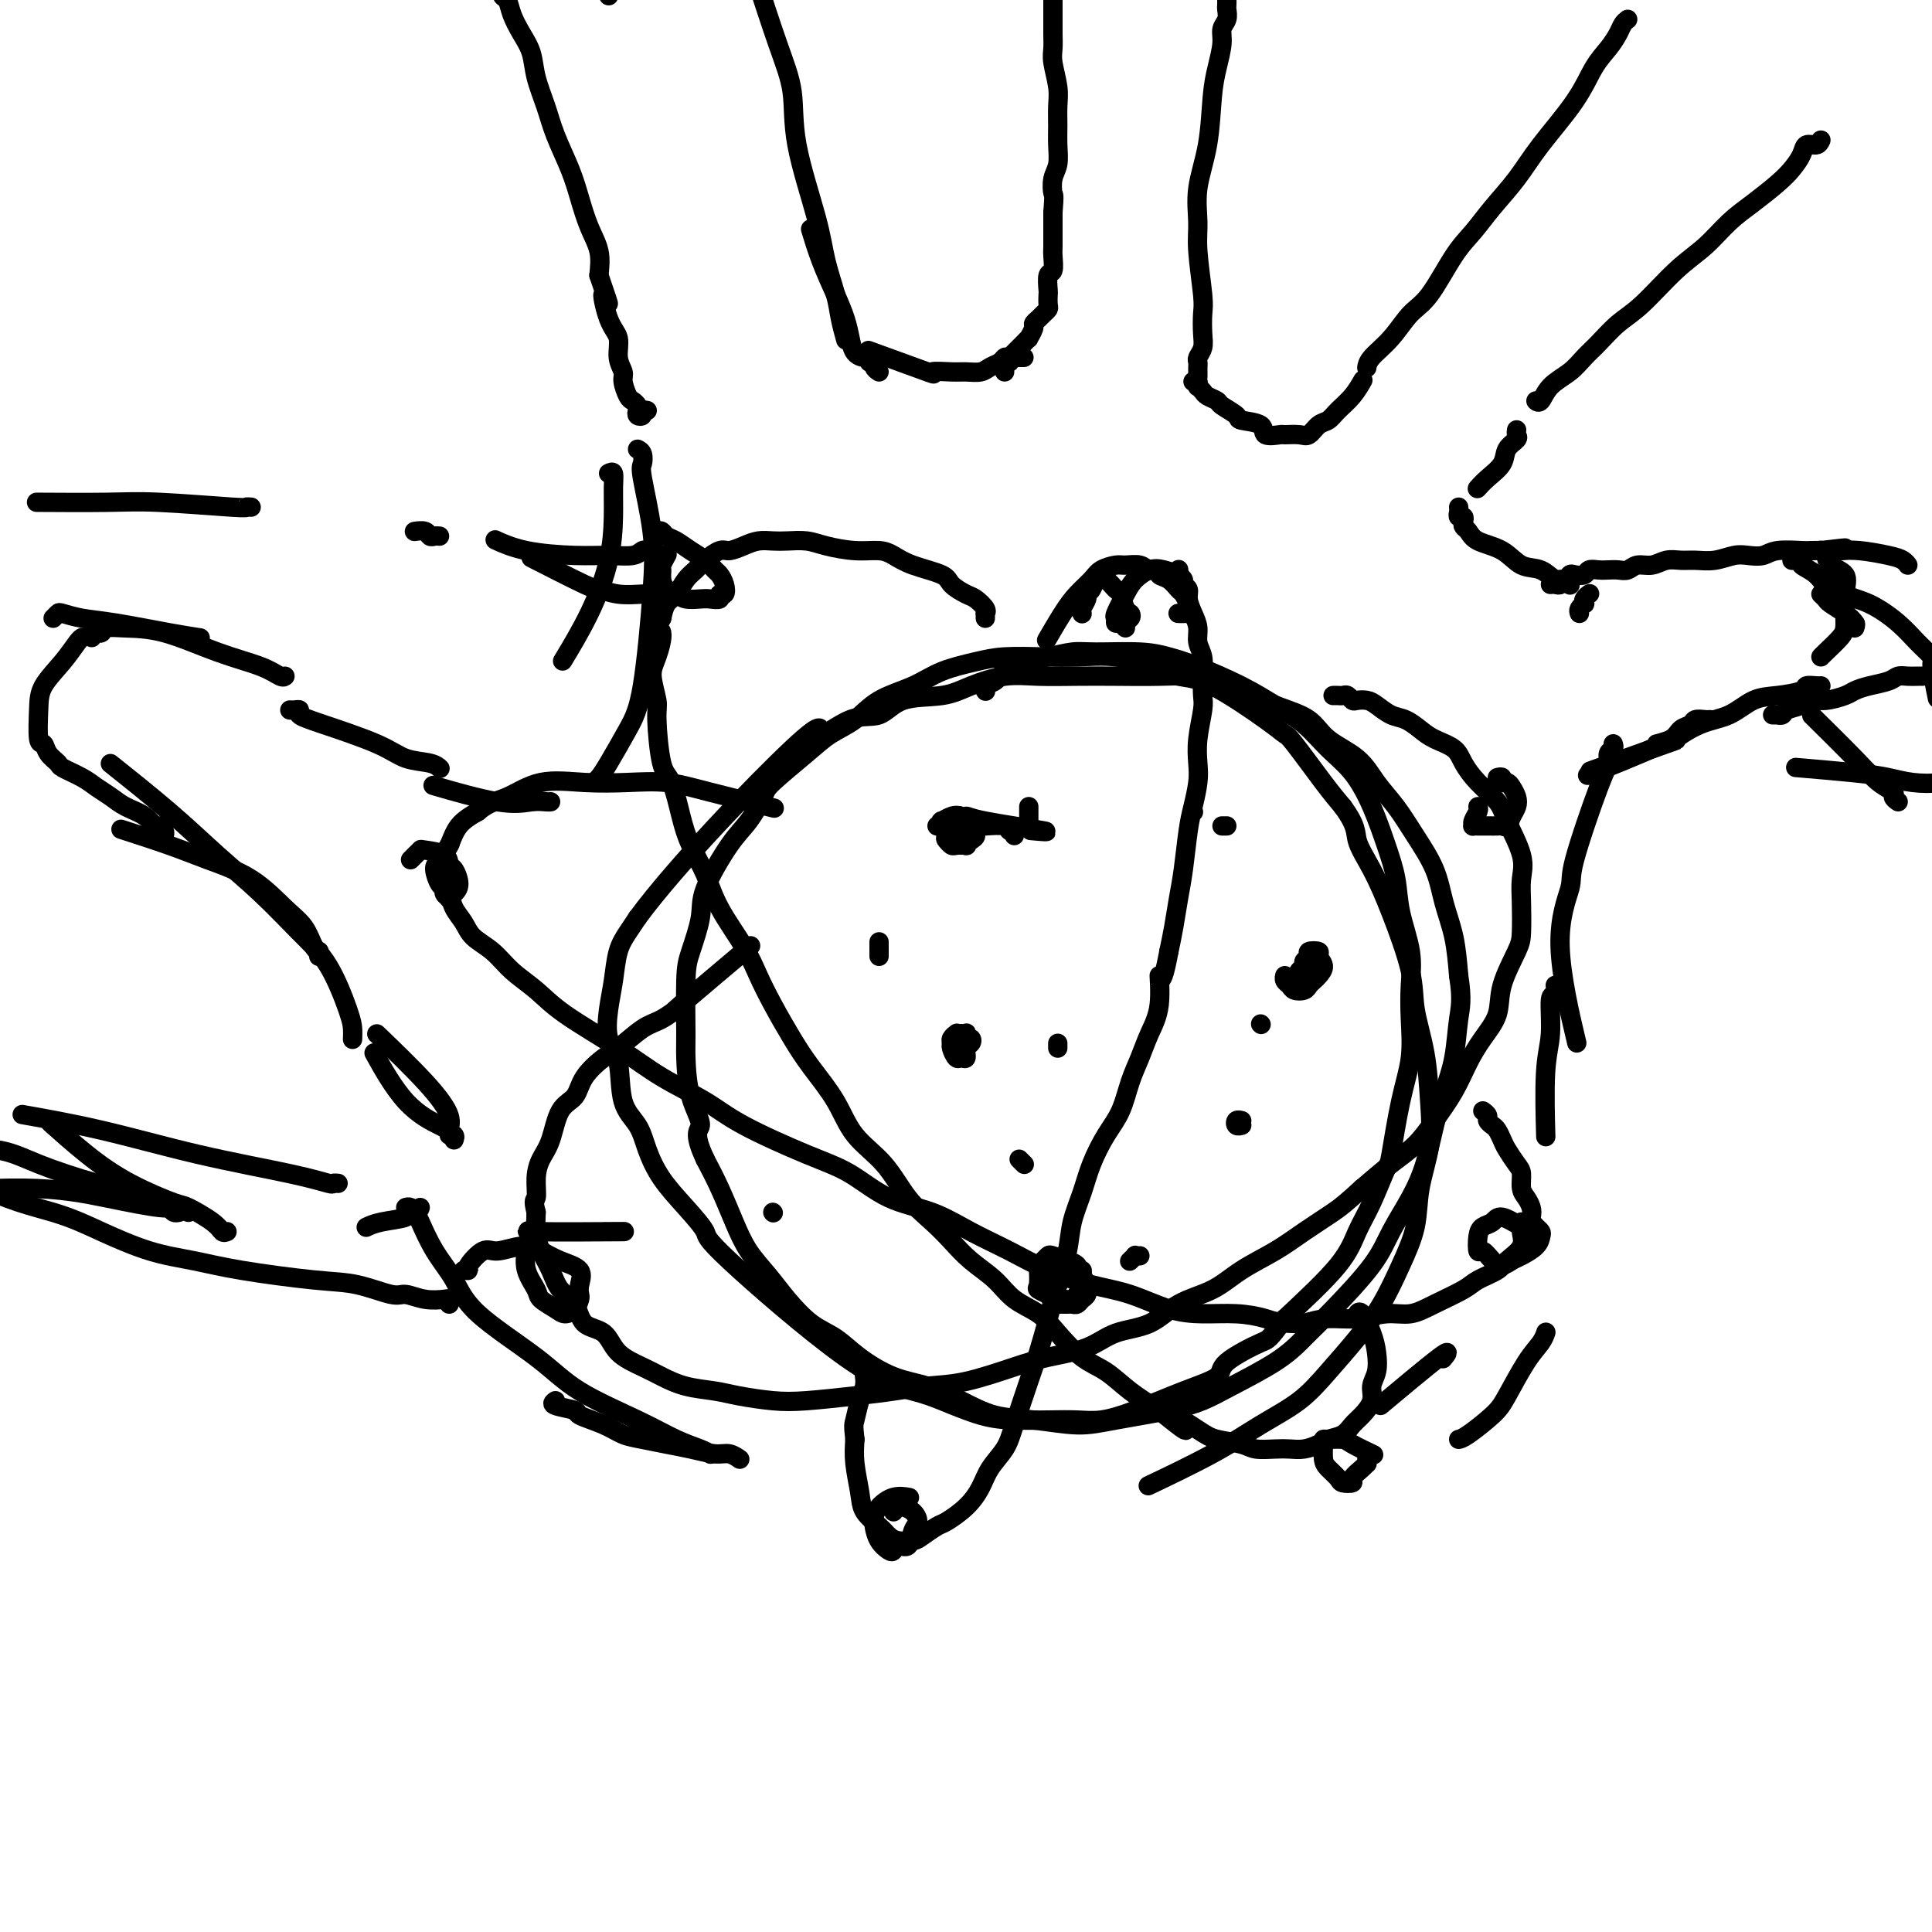 <svg viewBox='0 0 400 400' version='1.1' xmlns='http://www.w3.org/2000/svg' xmlns:xlink='http://www.w3.org/1999/xlink'><g fill='none' stroke='#000000' stroke-width='4' stroke-linecap='round' stroke-linejoin='round'><path d='M204,143c0.051,0.095 0.102,0.190 0,0c-0.102,-0.190 -0.356,-0.667 0,-1c0.356,-0.333 1.323,-0.524 2,-1c0.677,-0.476 1.064,-1.238 2,-2c0.936,-0.762 2.419,-1.525 4,-2c1.581,-0.475 3.258,-0.660 5,-1c1.742,-0.340 3.550,-0.833 5,-1c1.450,-0.167 2.542,-0.009 5,0c2.458,0.009 6.280,-0.133 9,0c2.720,0.133 4.337,0.540 6,1c1.663,0.460 3.371,0.972 6,2c2.629,1.028 6.180,2.572 9,4c2.820,1.428 4.908,2.738 7,4c2.092,1.262 4.188,2.474 6,4c1.812,1.526 3.340,3.365 5,5c1.660,1.635 3.452,3.067 5,5c1.548,1.933 2.853,4.367 4,7c1.147,2.633 2.136,5.465 3,8c0.864,2.535 1.604,4.772 2,7c0.396,2.228 0.447,4.445 1,7c0.553,2.555 1.607,5.446 2,8c0.393,2.554 0.126,4.769 0,7c-0.126,2.231 -0.112,4.476 0,7c0.112,2.524 0.323,5.325 0,8c-0.323,2.675 -1.178,5.225 -2,9c-0.822,3.775 -1.610,8.777 -2,11c-0.390,2.223 -0.381,1.667 -1,3c-0.619,1.333 -1.867,4.553 -3,7c-1.133,2.447 -2.151,4.120 -3,6c-0.849,1.880 -1.528,3.966 -4,7c-2.472,3.034 -6.736,7.017 -11,11'/><path d='M266,273c-3.504,4.642 -3.264,4.248 -5,5c-1.736,0.752 -5.447,2.650 -7,4c-1.553,1.350 -0.949,2.151 -2,3c-1.051,0.849 -3.759,1.744 -7,3c-3.241,1.256 -7.015,2.873 -10,4c-2.985,1.127 -5.179,1.765 -7,2c-1.821,0.235 -3.267,0.067 -5,0c-1.733,-0.067 -3.754,-0.034 -6,0c-2.246,0.034 -4.719,0.068 -7,0c-2.281,-0.068 -4.371,-0.239 -7,-1c-2.629,-0.761 -5.798,-2.113 -8,-3c-2.202,-0.887 -3.438,-1.310 -6,-2c-2.562,-0.690 -6.450,-1.649 -14,-7c-7.550,-5.351 -18.761,-15.095 -24,-20c-5.239,-4.905 -4.505,-4.972 -5,-6c-0.495,-1.028 -2.221,-3.015 -4,-5c-1.779,-1.985 -3.613,-3.966 -5,-6c-1.387,-2.034 -2.326,-4.121 -3,-6c-0.674,-1.879 -1.081,-3.551 -2,-5c-0.919,-1.449 -2.348,-2.675 -3,-5c-0.652,-2.325 -0.526,-5.749 -1,-8c-0.474,-2.251 -1.547,-3.330 -2,-5c-0.453,-1.670 -0.287,-3.931 0,-6c0.287,-2.069 0.696,-3.946 1,-6c0.304,-2.054 0.505,-4.284 1,-6c0.495,-1.716 1.284,-2.919 2,-4c0.716,-1.081 1.358,-2.041 2,-3'/><path d='M132,190c7.887,-10.732 24.605,-28.063 32,-35c7.395,-6.937 5.467,-3.479 6,-3c0.533,0.479 3.525,-2.021 6,-3c2.475,-0.979 4.432,-0.438 6,-1c1.568,-0.562 2.748,-2.228 5,-3c2.252,-0.772 5.576,-0.652 8,-1c2.424,-0.348 3.947,-1.165 6,-2c2.053,-0.835 4.636,-1.688 7,-2c2.364,-0.312 4.509,-0.085 7,0c2.491,0.085 5.329,0.027 8,0c2.671,-0.027 5.174,-0.022 8,0c2.826,0.022 5.975,0.063 9,0c3.025,-0.063 5.927,-0.229 8,0c2.073,0.229 3.317,0.853 6,2c2.683,1.147 6.804,2.816 10,4c3.196,1.184 5.467,1.883 7,3c1.533,1.117 2.327,2.652 4,4c1.673,1.348 4.223,2.508 6,4c1.777,1.492 2.779,3.317 4,5c1.221,1.683 2.659,3.224 4,5c1.341,1.776 2.583,3.788 4,6c1.417,2.212 3.009,4.624 4,7c0.991,2.376 1.382,4.717 2,7c0.618,2.283 1.462,4.510 2,7c0.538,2.490 0.769,5.245 1,8'/><path d='M302,202c0.809,5.047 0.330,6.666 0,9c-0.330,2.334 -0.513,5.385 -1,8c-0.487,2.615 -1.278,4.795 -2,7c-0.722,2.205 -1.375,4.434 -2,7c-0.625,2.566 -1.223,5.470 -2,8c-0.777,2.530 -1.735,4.688 -3,7c-1.265,2.312 -2.837,4.778 -4,7c-1.163,2.222 -1.916,4.200 -4,7c-2.084,2.800 -5.498,6.423 -8,9c-2.502,2.577 -4.093,4.108 -5,5c-0.907,0.892 -1.132,1.145 -2,2c-0.868,0.855 -2.380,2.312 -5,4c-2.620,1.688 -6.350,3.606 -9,5c-2.650,1.394 -4.222,2.265 -6,3c-1.778,0.735 -3.761,1.334 -7,2c-3.239,0.666 -7.732,1.399 -11,2c-3.268,0.601 -5.309,1.069 -8,1c-2.691,-0.069 -6.030,-0.674 -9,-1c-2.970,-0.326 -5.571,-0.372 -8,-1c-2.429,-0.628 -4.686,-1.838 -7,-3c-2.314,-1.162 -4.683,-2.276 -7,-3c-2.317,-0.724 -4.580,-1.056 -7,-2c-2.420,-0.944 -4.996,-2.499 -7,-4c-2.004,-1.501 -3.436,-2.949 -5,-4c-1.564,-1.051 -3.262,-1.706 -5,-3c-1.738,-1.294 -3.518,-3.226 -5,-5c-1.482,-1.774 -2.665,-3.390 -4,-5c-1.335,-1.610 -2.822,-3.215 -4,-5c-1.178,-1.785 -2.048,-3.750 -3,-6c-0.952,-2.250 -1.986,-4.786 -3,-7c-1.014,-2.214 -2.007,-4.107 -3,-6'/><path d='M146,240c-2.751,-5.827 -1.130,-5.896 -1,-7c0.130,-1.104 -1.231,-3.243 -2,-6c-0.769,-2.757 -0.944,-6.130 -1,-8c-0.056,-1.870 0.009,-2.235 0,-5c-0.009,-2.765 -0.092,-7.930 0,-11c0.092,-3.070 0.359,-4.045 1,-6c0.641,-1.955 1.657,-4.891 2,-7c0.343,-2.109 0.013,-3.391 1,-6c0.987,-2.609 3.292,-6.547 5,-9c1.708,-2.453 2.819,-3.423 4,-5c1.181,-1.577 2.433,-3.761 3,-5c0.567,-1.239 0.448,-1.532 2,-3c1.552,-1.468 4.774,-4.111 7,-6c2.226,-1.889 3.457,-3.023 5,-4c1.543,-0.977 3.398,-1.795 5,-3c1.602,-1.205 2.949,-2.796 5,-4c2.051,-1.204 4.805,-2.021 7,-3c2.195,-0.979 3.830,-2.118 6,-3c2.170,-0.882 4.875,-1.506 7,-2c2.125,-0.494 3.669,-0.859 6,-1c2.331,-0.141 5.448,-0.059 8,0c2.552,0.059 4.539,0.094 7,0c2.461,-0.094 5.397,-0.317 8,0c2.603,0.317 4.872,1.174 7,2c2.128,0.826 4.114,1.619 6,2c1.886,0.381 3.673,0.349 7,2c3.327,1.651 8.192,4.987 11,7c2.808,2.013 3.557,2.705 4,3c0.443,0.295 0.581,0.195 2,2c1.419,1.805 4.120,5.516 6,8c1.880,2.484 2.940,3.742 4,5'/><path d='M278,167c3.021,4.107 2.573,5.375 3,7c0.427,1.625 1.729,3.606 3,6c1.271,2.394 2.512,5.200 4,9c1.488,3.800 3.224,8.592 4,12c0.776,3.408 0.593,5.431 1,8c0.407,2.569 1.404,5.686 2,9c0.596,3.314 0.793,6.827 1,10c0.207,3.173 0.426,6.006 0,9c-0.426,2.994 -1.497,6.150 -2,9c-0.503,2.850 -0.436,5.394 -1,8c-0.564,2.606 -1.757,5.274 -3,8c-1.243,2.726 -2.535,5.512 -4,8c-1.465,2.488 -3.104,4.680 -5,7c-1.896,2.320 -4.048,4.770 -6,7c-1.952,2.230 -3.706,4.241 -6,6c-2.294,1.759 -5.130,3.265 -8,5c-2.870,1.735 -5.773,3.698 -10,6c-4.227,2.302 -9.779,4.943 -12,6c-2.221,1.057 -1.110,0.528 0,0'/><path d='M276,144c0.333,-0.008 0.666,-0.016 1,0c0.334,0.016 0.670,0.056 1,0c0.330,-0.056 0.654,-0.209 1,0c0.346,0.209 0.715,0.781 1,1c0.285,0.219 0.488,0.085 1,0c0.512,-0.085 1.334,-0.122 2,0c0.666,0.122 1.177,0.403 2,1c0.823,0.597 1.957,1.510 3,2c1.043,0.490 1.994,0.556 3,1c1.006,0.444 2.067,1.265 3,2c0.933,0.735 1.738,1.383 3,2c1.262,0.617 2.980,1.204 4,2c1.020,0.796 1.342,1.801 2,3c0.658,1.199 1.651,2.592 3,4c1.349,1.408 3.055,2.832 4,4c0.945,1.168 1.129,2.081 2,4c0.871,1.919 2.429,4.846 3,7c0.571,2.154 0.156,3.537 0,5c-0.156,1.463 -0.054,3.006 0,5c0.054,1.994 0.058,4.441 0,6c-0.058,1.559 -0.179,2.232 -1,4c-0.821,1.768 -2.344,4.631 -3,7c-0.656,2.369 -0.447,4.243 -1,6c-0.553,1.757 -1.869,3.397 -3,5c-1.131,1.603 -2.079,3.169 -3,5c-0.921,1.831 -1.816,3.927 -3,6c-1.184,2.073 -2.658,4.123 -4,6c-1.342,1.877 -2.554,3.582 -4,5c-1.446,1.418 -3.128,2.548 -5,4c-1.872,1.452 -3.936,3.226 -6,5'/><path d='M282,246c-3.388,3.107 -4.357,3.875 -6,5c-1.643,1.125 -3.961,2.607 -6,4c-2.039,1.393 -3.799,2.699 -6,4c-2.201,1.301 -4.843,2.599 -7,4c-2.157,1.401 -3.830,2.907 -6,4c-2.170,1.093 -4.838,1.774 -7,3c-2.162,1.226 -3.819,2.999 -6,4c-2.181,1.001 -4.885,1.231 -7,2c-2.115,0.769 -3.642,2.076 -6,3c-2.358,0.924 -5.549,1.466 -8,2c-2.451,0.534 -4.163,1.060 -7,2c-2.837,0.940 -6.799,2.294 -10,3c-3.201,0.706 -5.641,0.764 -8,1c-2.359,0.236 -4.637,0.649 -7,1c-2.363,0.351 -4.811,0.641 -8,1c-3.189,0.359 -7.118,0.788 -10,1c-2.882,0.212 -4.718,0.209 -7,0c-2.282,-0.209 -5.011,-0.622 -7,-1c-1.989,-0.378 -3.240,-0.722 -5,-1c-1.760,-0.278 -4.031,-0.491 -6,-1c-1.969,-0.509 -3.638,-1.314 -5,-2c-1.362,-0.686 -2.419,-1.255 -4,-2c-1.581,-0.745 -3.687,-1.668 -5,-3c-1.313,-1.332 -1.832,-3.073 -3,-4c-1.168,-0.927 -2.985,-1.041 -4,-2c-1.015,-0.959 -1.228,-2.762 -2,-4c-0.772,-1.238 -2.102,-1.909 -3,-3c-0.898,-1.091 -1.364,-2.602 -2,-4c-0.636,-1.398 -1.440,-2.684 -2,-4c-0.560,-1.316 -0.874,-2.662 -1,-4c-0.126,-1.338 -0.063,-2.669 0,-4'/><path d='M111,251c-0.764,-2.966 -0.176,-2.381 0,-3c0.176,-0.619 -0.062,-2.444 0,-4c0.062,-1.556 0.423,-2.845 1,-4c0.577,-1.155 1.369,-2.176 2,-4c0.631,-1.824 1.101,-4.450 2,-6c0.899,-1.550 2.229,-2.023 3,-3c0.771,-0.977 0.985,-2.459 2,-4c1.015,-1.541 2.832,-3.140 4,-4c1.168,-0.860 1.687,-0.979 3,-2c1.313,-1.021 3.420,-2.942 5,-4c1.580,-1.058 2.633,-1.253 4,-2c1.367,-0.747 3.049,-2.045 3,-2c-0.049,0.045 -1.827,1.435 1,-1c2.827,-2.435 10.261,-8.694 13,-11c2.739,-2.306 0.783,-0.659 0,0c-0.783,0.659 -0.391,0.329 0,0'/><path d='M204,128c-0.004,-0.419 -0.007,-0.837 0,-1c0.007,-0.163 0.025,-0.070 0,0c-0.025,0.070 -0.094,0.118 0,0c0.094,-0.118 0.352,-0.402 0,-1c-0.352,-0.598 -1.315,-1.511 -2,-2c-0.685,-0.489 -1.093,-0.554 -2,-1c-0.907,-0.446 -2.314,-1.272 -3,-2c-0.686,-0.728 -0.653,-1.357 -2,-2c-1.347,-0.643 -4.075,-1.299 -6,-2c-1.925,-0.701 -3.045,-1.445 -4,-2c-0.955,-0.555 -1.743,-0.919 -3,-1c-1.257,-0.081 -2.983,0.122 -5,0c-2.017,-0.122 -4.325,-0.569 -6,-1c-1.675,-0.431 -2.716,-0.845 -4,-1c-1.284,-0.155 -2.809,-0.051 -4,0c-1.191,0.051 -2.047,0.051 -3,0c-0.953,-0.051 -2.002,-0.151 -3,0c-0.998,0.151 -1.944,0.555 -3,1c-1.056,0.445 -2.222,0.933 -3,1c-0.778,0.067 -1.167,-0.288 -2,0c-0.833,0.288 -2.111,1.217 -3,2c-0.889,0.783 -1.390,1.420 -2,2c-0.610,0.580 -1.328,1.104 -2,2c-0.672,0.896 -1.296,2.164 -2,3c-0.704,0.836 -1.487,1.239 -2,2c-0.513,0.761 -0.757,1.881 -1,3'/><path d='M137,128c-1.352,2.278 -0.233,1.972 0,3c0.233,1.028 -0.419,3.389 -1,5c-0.581,1.611 -1.092,2.472 -1,4c0.092,1.528 0.787,3.723 1,5c0.213,1.277 -0.057,1.635 0,4c0.057,2.365 0.441,6.738 1,9c0.559,2.262 1.291,2.412 2,4c0.709,1.588 1.394,4.615 2,7c0.606,2.385 1.135,4.128 2,6c0.865,1.872 2.068,3.874 3,6c0.932,2.126 1.593,4.378 3,7c1.407,2.622 3.561,5.616 5,8c1.439,2.384 2.163,4.158 3,6c0.837,1.842 1.786,3.751 3,6c1.214,2.249 2.694,4.836 4,7c1.306,2.164 2.438,3.905 4,6c1.562,2.095 3.555,4.545 5,7c1.445,2.455 2.343,4.915 4,7c1.657,2.085 4.073,3.796 6,6c1.927,2.204 3.366,4.900 5,7c1.634,2.100 3.464,3.605 5,5c1.536,1.395 2.777,2.680 4,4c1.223,1.320 2.426,2.676 4,4c1.574,1.324 3.519,2.616 5,4c1.481,1.384 2.499,2.858 4,4c1.501,1.142 3.484,1.950 5,3c1.516,1.050 2.564,2.342 4,4c1.436,1.658 3.261,3.681 5,5c1.739,1.319 3.391,1.932 5,3c1.609,1.068 3.174,2.591 5,4c1.826,1.409 3.913,2.705 6,4'/><path d='M240,292c8.753,7.168 4.637,3.087 4,2c-0.637,-1.087 2.206,0.819 4,2c1.794,1.181 2.538,1.637 4,2c1.462,0.363 3.640,0.634 5,1c1.360,0.366 1.901,0.827 3,1c1.099,0.173 2.755,0.057 4,0c1.245,-0.057 2.081,-0.056 3,0c0.919,0.056 1.923,0.166 3,0c1.077,-0.166 2.227,-0.610 3,-1c0.773,-0.390 1.167,-0.726 2,-1c0.833,-0.274 2.103,-0.485 3,-1c0.897,-0.515 1.421,-1.333 2,-2c0.579,-0.667 1.213,-1.182 2,-2c0.787,-0.818 1.725,-1.939 2,-3c0.275,-1.061 -0.115,-2.061 0,-3c0.115,-0.939 0.735,-1.817 1,-3c0.265,-1.183 0.176,-2.671 0,-4c-0.176,-1.329 -0.439,-2.501 -1,-4c-0.561,-1.499 -1.420,-3.327 -2,-4c-0.580,-0.673 -0.880,-0.192 -1,0c-0.120,0.192 -0.060,0.096 0,0'/><path d='M307,230c0.447,0.335 0.893,0.670 1,1c0.107,0.330 -0.127,0.653 0,1c0.127,0.347 0.615,0.716 1,1c0.385,0.284 0.667,0.484 1,1c0.333,0.516 0.715,1.349 1,2c0.285,0.651 0.471,1.119 1,2c0.529,0.881 1.399,2.176 2,3c0.601,0.824 0.932,1.179 1,2c0.068,0.821 -0.128,2.108 0,3c0.128,0.892 0.580,1.389 1,2c0.420,0.611 0.809,1.335 1,2c0.191,0.665 0.185,1.270 0,2c-0.185,0.730 -0.547,1.585 -1,2c-0.453,0.415 -0.996,0.391 -1,1c-0.004,0.609 0.532,1.853 0,3c-0.532,1.147 -2.133,2.197 -3,3c-0.867,0.803 -1.000,1.358 -2,2c-1.000,0.642 -2.867,1.372 -4,2c-1.133,0.628 -1.533,1.153 -3,2c-1.467,0.847 -4.002,2.016 -6,3c-1.998,0.984 -3.461,1.783 -5,2c-1.539,0.217 -3.155,-0.148 -5,0c-1.845,0.148 -3.920,0.809 -6,1c-2.080,0.191 -4.166,-0.088 -6,0c-1.834,0.088 -3.417,0.544 -5,1'/><path d='M270,274c-4.942,0.145 -6.297,-0.493 -8,-1c-1.703,-0.507 -3.754,-0.884 -6,-1c-2.246,-0.116 -4.689,0.027 -7,0c-2.311,-0.027 -4.492,-0.226 -7,-1c-2.508,-0.774 -5.344,-2.124 -8,-3c-2.656,-0.876 -5.133,-1.277 -8,-2c-2.867,-0.723 -6.123,-1.766 -9,-3c-2.877,-1.234 -5.376,-2.658 -8,-4c-2.624,-1.342 -5.373,-2.600 -8,-4c-2.627,-1.400 -5.132,-2.940 -8,-4c-2.868,-1.060 -6.101,-1.640 -9,-3c-2.899,-1.360 -5.466,-3.499 -8,-5c-2.534,-1.501 -5.035,-2.362 -9,-4c-3.965,-1.638 -9.393,-4.051 -13,-6c-3.607,-1.949 -5.394,-3.434 -8,-5c-2.606,-1.566 -6.031,-3.212 -9,-5c-2.969,-1.788 -5.483,-3.717 -9,-6c-3.517,-2.283 -8.038,-4.918 -11,-7c-2.962,-2.082 -4.365,-3.610 -6,-5c-1.635,-1.390 -3.503,-2.640 -5,-4c-1.497,-1.360 -2.625,-2.829 -4,-4c-1.375,-1.171 -2.999,-2.042 -4,-3c-1.001,-0.958 -1.378,-2.002 -2,-3c-0.622,-0.998 -1.488,-1.948 -2,-3c-0.512,-1.052 -0.671,-2.205 -1,-3c-0.329,-0.795 -0.830,-1.231 -1,-2c-0.170,-0.769 -0.010,-1.872 0,-3c0.010,-1.128 -0.131,-2.282 0,-3c0.131,-0.718 0.535,-1.001 1,-2c0.465,-0.999 0.990,-2.714 2,-4c1.010,-1.286 2.505,-2.143 4,-3'/><path d='M99,168c2.132,-1.890 3.961,-2.115 6,-3c2.039,-0.885 4.288,-2.429 7,-3c2.712,-0.571 5.888,-0.170 9,0c3.112,0.170 6.160,0.109 9,0c2.840,-0.109 5.473,-0.266 8,0c2.527,0.266 4.950,0.956 9,2c4.050,1.044 9.729,2.441 12,3c2.271,0.559 1.136,0.279 0,0'/><path d='M244,118c-0.009,0.024 -0.017,0.048 0,0c0.017,-0.048 0.061,-0.168 0,0c-0.061,0.168 -0.227,0.625 0,1c0.227,0.375 0.848,0.670 1,1c0.152,0.330 -0.166,0.696 0,1c0.166,0.304 0.814,0.546 1,1c0.186,0.454 -0.090,1.121 0,2c0.090,0.879 0.546,1.970 1,3c0.454,1.030 0.906,1.998 1,3c0.094,1.002 -0.170,2.036 0,3c0.170,0.964 0.774,1.856 1,3c0.226,1.144 0.074,2.539 0,4c-0.074,1.461 -0.072,2.987 0,4c0.072,1.013 0.212,1.513 0,3c-0.212,1.487 -0.778,3.962 -1,6c-0.222,2.038 -0.101,3.640 0,5c0.101,1.360 0.182,2.480 0,4c-0.182,1.520 -0.626,3.441 -1,5c-0.374,1.559 -0.678,2.755 -1,5c-0.322,2.245 -0.664,5.540 -1,8c-0.336,2.460 -0.667,4.085 -1,6c-0.333,1.915 -0.666,4.118 -1,6c-0.334,1.882 -0.667,3.441 -1,5'/><path d='M242,197c-1.562,8.583 -1.966,5.042 -2,5c-0.034,-0.042 0.301,3.415 0,6c-0.301,2.585 -1.238,4.296 -2,6c-0.762,1.704 -1.349,3.399 -2,5c-0.651,1.601 -1.367,3.108 -2,5c-0.633,1.892 -1.182,4.167 -2,6c-0.818,1.833 -1.906,3.222 -3,5c-1.094,1.778 -2.194,3.944 -3,6c-0.806,2.056 -1.318,4.004 -2,6c-0.682,1.996 -1.534,4.042 -2,6c-0.466,1.958 -0.546,3.828 -1,6c-0.454,2.172 -1.280,4.646 -2,7c-0.720,2.354 -1.332,4.586 -2,7c-0.668,2.414 -1.390,5.009 -2,7c-0.610,1.991 -1.107,3.379 -2,6c-0.893,2.621 -2.180,6.476 -3,9c-0.820,2.524 -1.172,3.717 -2,5c-0.828,1.283 -2.132,2.657 -3,4c-0.868,1.343 -1.300,2.653 -2,4c-0.700,1.347 -1.667,2.729 -3,4c-1.333,1.271 -3.032,2.432 -4,3c-0.968,0.568 -1.204,0.542 -2,1c-0.796,0.458 -2.151,1.400 -3,2c-0.849,0.600 -1.191,0.860 -2,1c-0.809,0.140 -2.086,0.161 -3,0c-0.914,-0.161 -1.464,-0.503 -2,-1c-0.536,-0.497 -1.058,-1.150 -2,-2c-0.942,-0.850 -2.304,-1.898 -3,-3c-0.696,-1.102 -0.726,-2.258 -1,-4c-0.274,-1.742 -0.793,-4.069 -1,-6c-0.207,-1.931 -0.104,-3.465 0,-5'/><path d='M177,298c-0.354,-3.024 -0.238,-3.084 0,-4c0.238,-0.916 0.600,-2.689 1,-4c0.400,-1.311 0.838,-2.161 1,-3c0.162,-0.839 0.046,-1.668 0,-2c-0.046,-0.332 -0.023,-0.166 0,0'/><path d='M244,127c-0.083,-0.002 -0.166,-0.004 0,0c0.166,0.004 0.581,0.013 1,0c0.419,-0.013 0.841,-0.049 1,0c0.159,0.049 0.054,0.183 0,0c-0.054,-0.183 -0.058,-0.683 0,-1c0.058,-0.317 0.179,-0.452 0,-1c-0.179,-0.548 -0.659,-1.510 -1,-2c-0.341,-0.490 -0.542,-0.509 -1,-1c-0.458,-0.491 -1.171,-1.456 -2,-2c-0.829,-0.544 -1.773,-0.667 -2,-1c-0.227,-0.333 0.264,-0.874 0,-1c-0.264,-0.126 -1.282,0.165 -2,0c-0.718,-0.165 -1.136,-0.785 -2,-1c-0.864,-0.215 -2.174,-0.025 -3,0c-0.826,0.025 -1.168,-0.117 -2,0c-0.832,0.117 -2.153,0.491 -3,1c-0.847,0.509 -1.219,1.153 -2,2c-0.781,0.847 -1.972,1.897 -3,3c-1.028,1.103 -1.892,2.258 -3,4c-1.108,1.742 -2.459,4.069 -3,5c-0.541,0.931 -0.270,0.465 0,0'/><path d='M310,161c0.447,-0.118 0.894,-0.236 1,0c0.106,0.236 -0.128,0.826 0,1c0.128,0.174 0.620,-0.067 1,0c0.380,0.067 0.649,0.442 1,1c0.351,0.558 0.784,1.298 1,2c0.216,0.702 0.213,1.365 0,2c-0.213,0.635 -0.637,1.242 -1,2c-0.363,0.758 -0.665,1.667 -1,2c-0.335,0.333 -0.701,0.089 -1,0c-0.299,-0.089 -0.529,-0.024 -1,0c-0.471,0.024 -1.184,0.007 -2,0c-0.816,-0.007 -1.736,-0.004 -2,0c-0.264,0.004 0.129,0.009 0,0c-0.129,-0.009 -0.781,-0.030 -1,0c-0.219,0.030 -0.006,0.113 0,0c0.006,-0.113 -0.194,-0.422 0,-1c0.194,-0.578 0.783,-1.425 1,-2c0.217,-0.575 0.062,-0.879 0,-1c-0.062,-0.121 -0.031,-0.061 0,0'/><path d='M136,110c0.351,-0.096 0.702,-0.192 1,0c0.298,0.192 0.542,0.671 1,1c0.458,0.329 1.131,0.507 2,1c0.869,0.493 1.935,1.300 3,2c1.065,0.700 2.129,1.291 3,2c0.871,0.709 1.550,1.534 2,2c0.450,0.466 0.672,0.574 1,1c0.328,0.426 0.761,1.172 1,2c0.239,0.828 0.283,1.738 0,2c-0.283,0.262 -0.895,-0.125 -1,0c-0.105,0.125 0.295,0.762 0,1c-0.295,0.238 -1.287,0.075 -2,0c-0.713,-0.075 -1.147,-0.064 -2,0c-0.853,0.064 -2.123,0.182 -3,0c-0.877,-0.182 -1.360,-0.663 -2,-1c-0.640,-0.337 -1.436,-0.528 -2,-1c-0.564,-0.472 -0.897,-1.223 -1,-2c-0.103,-0.777 0.024,-1.579 0,-2c-0.024,-0.421 -0.199,-0.459 0,-1c0.199,-0.541 0.771,-1.583 1,-2c0.229,-0.417 0.114,-0.208 0,0'/><path d='M85,178c0.309,-0.313 0.618,-0.627 1,-1c0.382,-0.373 0.837,-0.806 1,-1c0.163,-0.194 0.034,-0.147 1,0c0.966,0.147 3.027,0.396 4,1c0.973,0.604 0.859,1.563 1,2c0.141,0.437 0.536,0.353 1,1c0.464,0.647 0.996,2.027 1,3c0.004,0.973 -0.520,1.539 -1,2c-0.480,0.461 -0.916,0.816 -1,1c-0.084,0.184 0.183,0.197 0,0c-0.183,-0.197 -0.818,-0.603 -1,-1c-0.182,-0.397 0.088,-0.783 0,-1c-0.088,-0.217 -0.535,-0.265 -1,-1c-0.465,-0.735 -0.948,-2.158 -1,-3c-0.052,-0.842 0.326,-1.102 1,-2c0.674,-0.898 1.643,-2.434 2,-3c0.357,-0.566 0.102,-0.162 0,0c-0.102,0.162 -0.051,0.081 0,0'/><path d='M315,253c0.332,0.024 0.664,0.047 1,0c0.336,-0.047 0.677,-0.165 1,0c0.323,0.165 0.627,0.611 1,1c0.373,0.389 0.816,0.720 1,1c0.184,0.280 0.110,0.510 0,1c-0.110,0.490 -0.256,1.240 -1,2c-0.744,0.760 -2.087,1.530 -3,2c-0.913,0.470 -1.397,0.640 -2,1c-0.603,0.360 -1.325,0.910 -2,1c-0.675,0.090 -1.303,-0.280 -2,-1c-0.697,-0.720 -1.462,-1.789 -2,-2c-0.538,-0.211 -0.848,0.435 -1,0c-0.152,-0.435 -0.147,-1.952 0,-3c0.147,-1.048 0.435,-1.626 1,-2c0.565,-0.374 1.405,-0.545 2,-1c0.595,-0.455 0.943,-1.194 2,-1c1.057,0.194 2.823,1.321 4,2c1.177,0.679 1.765,0.908 2,1c0.235,0.092 0.118,0.046 0,0'/><path d='M96,263c0.498,0.020 0.997,0.039 1,0c0.003,-0.039 -0.488,-0.138 0,-1c0.488,-0.862 1.956,-2.488 3,-3c1.044,-0.512 1.664,0.088 3,0c1.336,-0.088 3.388,-0.865 5,-1c1.612,-0.135 2.786,0.374 4,1c1.214,0.626 2.470,1.371 4,2c1.530,0.629 3.336,1.142 4,2c0.664,0.858 0.186,2.063 0,3c-0.186,0.937 -0.079,1.608 0,2c0.079,0.392 0.129,0.505 0,1c-0.129,0.495 -0.439,1.372 -1,2c-0.561,0.628 -1.373,1.008 -2,1c-0.627,-0.008 -1.068,-0.404 -2,-1c-0.932,-0.596 -2.353,-1.391 -3,-2c-0.647,-0.609 -0.519,-1.032 -1,-2c-0.481,-0.968 -1.572,-2.480 -2,-4c-0.428,-1.520 -0.192,-3.048 0,-4c0.192,-0.952 0.341,-1.327 1,-2c0.659,-0.673 1.829,-1.644 1,-2c-0.829,-0.356 -3.655,-0.095 0,0c3.655,0.095 13.792,0.026 17,0c3.208,-0.026 -0.512,-0.007 -2,0c-1.488,0.007 -0.744,0.004 0,0'/><path d='M185,313c-0.118,-0.421 -0.235,-0.843 0,-1c0.235,-0.157 0.824,-0.050 1,0c0.176,0.050 -0.061,0.042 0,0c0.061,-0.042 0.421,-0.119 1,0c0.579,0.119 1.378,0.434 2,1c0.622,0.566 1.067,1.385 1,2c-0.067,0.615 -0.647,1.028 -1,2c-0.353,0.972 -0.479,2.504 -1,3c-0.521,0.496 -1.436,-0.045 -2,0c-0.564,0.045 -0.779,0.675 -1,1c-0.221,0.325 -0.450,0.344 -1,0c-0.550,-0.344 -1.421,-1.052 -2,-2c-0.579,-0.948 -0.866,-2.135 -1,-3c-0.134,-0.865 -0.116,-1.409 0,-2c0.116,-0.591 0.330,-1.231 1,-2c0.670,-0.769 1.796,-1.669 3,-2c1.204,-0.331 2.487,-0.095 3,0c0.513,0.095 0.257,0.047 0,0'/><path d='M283,301c0.003,0.305 0.007,0.610 0,1c-0.007,0.390 -0.024,0.865 0,1c0.024,0.135 0.091,-0.068 0,0c-0.091,0.068 -0.338,0.408 -1,1c-0.662,0.592 -1.739,1.434 -2,2c-0.261,0.566 0.294,0.854 0,1c-0.294,0.146 -1.438,0.148 -2,0c-0.562,-0.148 -0.543,-0.446 -1,-1c-0.457,-0.554 -1.389,-1.364 -2,-2c-0.611,-0.636 -0.899,-1.099 -1,-2c-0.101,-0.901 -0.013,-2.240 0,-3c0.013,-0.760 -0.048,-0.942 0,-1c0.048,-0.058 0.205,0.009 1,0c0.795,-0.009 2.227,-0.094 3,0c0.773,0.094 0.888,0.365 2,1c1.112,0.635 3.223,1.632 4,2c0.777,0.368 0.222,0.105 0,0c-0.222,-0.105 -0.111,-0.053 0,0'/><path d='M224,127c0.032,0.060 0.064,0.119 0,0c-0.064,-0.119 -0.225,-0.417 0,-1c0.225,-0.583 0.837,-1.450 1,-2c0.163,-0.550 -0.121,-0.781 0,-1c0.121,-0.219 0.648,-0.426 1,-1c0.352,-0.574 0.528,-1.516 1,-2c0.472,-0.484 1.240,-0.509 2,0c0.760,0.509 1.511,1.551 2,2c0.489,0.449 0.715,0.305 1,1c0.285,0.695 0.627,2.230 1,3c0.373,0.770 0.777,0.777 1,1c0.223,0.223 0.266,0.663 0,1c-0.266,0.337 -0.841,0.570 -1,1c-0.159,0.430 0.099,1.057 0,1c-0.099,-0.057 -0.556,-0.798 -1,-1c-0.444,-0.202 -0.874,0.137 -1,0c-0.126,-0.137 0.052,-0.748 0,-1c-0.052,-0.252 -0.335,-0.146 0,-1c0.335,-0.854 1.288,-2.670 2,-4c0.712,-1.330 1.182,-2.174 2,-3c0.818,-0.826 1.982,-1.634 3,-2c1.018,-0.366 1.889,-0.291 3,0c1.111,0.291 2.460,0.797 3,1c0.540,0.203 0.270,0.101 0,0'/><path d='M222,262c0.454,-0.118 0.907,-0.236 1,0c0.093,0.236 -0.175,0.828 0,1c0.175,0.172 0.794,-0.074 1,0c0.206,0.074 0.001,0.469 0,1c-0.001,0.531 0.204,1.200 0,2c-0.204,0.800 -0.818,1.732 -1,2c-0.182,0.268 0.066,-0.128 0,0c-0.066,0.128 -0.446,0.781 -1,1c-0.554,0.219 -1.280,0.002 -2,0c-0.720,-0.002 -1.433,0.209 -2,0c-0.567,-0.209 -0.989,-0.837 -1,-1c-0.011,-0.163 0.389,0.139 0,0c-0.389,-0.139 -1.565,-0.720 -2,-1c-0.435,-0.280 -0.127,-0.261 0,-1c0.127,-0.739 0.074,-2.237 0,-3c-0.074,-0.763 -0.168,-0.790 0,-1c0.168,-0.210 0.598,-0.604 1,-1c0.402,-0.396 0.776,-0.794 1,-1c0.224,-0.206 0.298,-0.221 1,0c0.702,0.221 2.031,0.679 3,1c0.969,0.321 1.577,0.505 2,1c0.423,0.495 0.660,1.299 1,2c0.340,0.701 0.782,1.298 1,2c0.218,0.702 0.213,1.509 0,2c-0.213,0.491 -0.634,0.668 -1,1c-0.366,0.332 -0.675,0.821 -1,1c-0.325,0.179 -0.664,0.048 -1,0c-0.336,-0.048 -0.667,-0.014 -1,0c-0.333,0.014 -0.666,0.007 -1,0'/><path d='M220,270c-1.021,0.131 -1.072,-0.542 -1,-1c0.072,-0.458 0.268,-0.701 0,-1c-0.268,-0.299 -1.000,-0.655 -1,-1c0.000,-0.345 0.732,-0.680 1,-1c0.268,-0.320 0.072,-0.625 0,-1c-0.072,-0.375 -0.021,-0.822 0,-1c0.021,-0.178 0.010,-0.089 0,0'/><path d='M194,171c0.410,0.121 0.821,0.242 1,0c0.179,-0.242 0.128,-0.847 0,-1c-0.128,-0.153 -0.332,0.145 0,0c0.332,-0.145 1.199,-0.733 2,-1c0.801,-0.267 1.536,-0.212 2,0c0.464,0.212 0.656,0.579 1,1c0.344,0.421 0.839,0.894 1,1c0.161,0.106 -0.013,-0.154 0,0c0.013,0.154 0.214,0.721 0,1c-0.214,0.279 -0.843,0.268 -1,0c-0.157,-0.268 0.157,-0.794 0,-1c-0.157,-0.206 -0.786,-0.092 -1,0c-0.214,0.092 -0.014,0.162 0,0c0.014,-0.162 -0.158,-0.555 0,-1c0.158,-0.445 0.647,-0.943 1,-1c0.353,-0.057 0.569,0.325 4,1c3.431,0.675 10.078,1.643 12,2c1.922,0.357 -0.879,0.102 -2,0c-1.121,-0.102 -0.560,-0.051 0,0'/><path d='M269,202c-0.123,-0.334 -0.245,-0.667 0,-1c0.245,-0.333 0.858,-0.664 1,-1c0.142,-0.336 -0.188,-0.676 0,-1c0.188,-0.324 0.892,-0.631 1,-1c0.108,-0.369 -0.380,-0.800 0,-1c0.380,-0.200 1.630,-0.170 2,0c0.370,0.170 -0.139,0.479 0,1c0.139,0.521 0.925,1.253 1,2c0.075,0.747 -0.561,1.507 -1,2c-0.439,0.493 -0.681,0.717 -1,1c-0.319,0.283 -0.716,0.623 -1,1c-0.284,0.377 -0.454,0.791 -1,1c-0.546,0.209 -1.467,0.214 -2,0c-0.533,-0.214 -0.679,-0.646 -1,-1c-0.321,-0.354 -0.818,-0.631 -1,-1c-0.182,-0.369 -0.049,-0.830 0,-1c0.049,-0.170 0.014,-0.049 0,0c-0.014,0.049 -0.007,0.024 0,0'/><path d='M195,171c-0.087,0.002 -0.173,0.004 0,0c0.173,-0.004 0.606,-0.015 1,0c0.394,0.015 0.749,0.056 1,0c0.251,-0.056 0.397,-0.208 1,0c0.603,0.208 1.661,0.776 2,1c0.339,0.224 -0.043,0.102 0,0c0.043,-0.102 0.511,-0.185 1,0c0.489,0.185 1.000,0.638 1,1c0.000,0.362 -0.511,0.634 -1,1c-0.489,0.366 -0.958,0.827 -1,1c-0.042,0.173 0.341,0.059 0,0c-0.341,-0.059 -1.407,-0.062 -2,0c-0.593,0.062 -0.714,0.188 -1,0c-0.286,-0.188 -0.738,-0.691 -1,-1c-0.262,-0.309 -0.333,-0.424 0,-1c0.333,-0.576 1.069,-1.615 2,-2c0.931,-0.385 2.057,-0.118 3,0c0.943,0.118 1.703,0.088 3,0c1.297,-0.088 3.132,-0.234 4,0c0.868,0.234 0.769,0.846 1,1c0.231,0.154 0.793,-0.151 1,0c0.207,0.151 0.059,0.757 0,1c-0.059,0.243 -0.030,0.121 0,0'/><path d='M199,214c0.415,0.032 0.830,0.065 1,0c0.170,-0.065 0.094,-0.226 0,0c-0.094,0.226 -0.206,0.839 0,1c0.206,0.161 0.732,-0.129 1,0c0.268,0.129 0.279,0.677 0,1c-0.279,0.323 -0.849,0.419 -1,1c-0.151,0.581 0.118,1.645 0,2c-0.118,0.355 -0.621,0.001 -1,0c-0.379,-0.001 -0.634,0.350 -1,0c-0.366,-0.350 -0.844,-1.400 -1,-2c-0.156,-0.600 0.010,-0.748 0,-1c-0.010,-0.252 -0.195,-0.606 0,-1c0.195,-0.394 0.770,-0.827 1,-1c0.230,-0.173 0.115,-0.087 0,0'/><path d='M257,233c0.008,-0.002 0.015,-0.004 0,0c-0.015,0.004 -0.053,0.015 0,0c0.053,-0.015 0.196,-0.057 0,0c-0.196,0.057 -0.732,0.211 -1,0c-0.268,-0.211 -0.268,-0.789 0,-1c0.268,-0.211 0.803,-0.057 1,0c0.197,0.057 0.056,0.016 0,0c-0.056,-0.016 -0.028,-0.008 0,0'/><path d='M160,251c0.000,0.000 0.100,0.100 0.1,0.1'/><path d='M247,168c0.000,0.000 0.100,0.100 0.1,0.1'/><path d='M211,240c0.422,0.422 0.844,0.844 1,1c0.156,0.156 0.044,0.044 0,0c-0.044,-0.044 -0.022,-0.022 0,0'/><path d='M261,212c0.000,0.000 0.100,0.100 0.1,0.1'/><path d='M254,171c-0.417,0.000 -0.833,0.000 -1,0c-0.167,0.000 -0.083,0.000 0,0'/><path d='M213,167c0.000,0.733 0.000,1.467 0,2c0.000,0.533 0.000,0.867 0,1c-0.000,0.133 0.000,0.067 0,0'/><path d='M219,216c0.000,0.417 0.000,0.833 0,1c0.000,0.167 0.000,0.083 0,0'/><path d='M182,195c0.000,0.733 0.000,1.467 0,2c0.000,0.533 0.000,0.867 0,1c0.000,0.133 0.000,0.067 0,0'/><path d='M236,260c-0.452,0.030 -0.905,0.060 -1,0c-0.095,-0.060 0.167,-0.208 0,0c-0.167,0.208 -0.762,0.774 -1,1c-0.238,0.226 -0.119,0.113 0,0'/><path d='M161,268c0.417,0.000 0.833,0.000 1,0c0.167,0.000 0.083,0.000 0,0'/><path d='M240,272c0.000,0.000 0.100,0.100 0.1,0.1'/><path d='M212,74c-0.476,0.002 -0.953,0.004 -1,0c-0.047,-0.004 0.335,-0.012 0,0c-0.335,0.012 -1.387,0.046 -2,0c-0.613,-0.046 -0.787,-0.170 -1,0c-0.213,0.170 -0.467,0.634 -1,1c-0.533,0.366 -1.347,0.633 -2,1c-0.653,0.367 -1.145,0.834 -2,1c-0.855,0.166 -2.075,0.029 -3,0c-0.925,-0.029 -1.557,0.048 -3,0c-1.443,-0.048 -3.696,-0.223 -4,0c-0.304,0.223 1.341,0.843 -1,0c-2.341,-0.843 -8.669,-3.150 -11,-4c-2.331,-0.850 -0.666,-0.243 0,0c0.666,0.243 0.333,0.121 0,0'/><path d='M182,77c-0.454,-0.301 -0.908,-0.602 -1,-1c-0.092,-0.398 0.179,-0.893 0,-1c-0.179,-0.107 -0.808,0.173 -1,0c-0.192,-0.173 0.051,-0.800 0,-1c-0.051,-0.200 -0.397,0.028 -1,0c-0.603,-0.028 -1.463,-0.311 -2,-1c-0.537,-0.689 -0.750,-1.783 -1,-3c-0.250,-1.217 -0.537,-2.558 -1,-4c-0.463,-1.442 -1.104,-2.984 -2,-5c-0.896,-2.016 -2.049,-4.504 -3,-7c-0.951,-2.496 -1.700,-4.999 -2,-6c-0.300,-1.001 -0.150,-0.501 0,0'/><path d='M175,70c0.097,0.346 0.194,0.692 0,0c-0.194,-0.692 -0.679,-2.421 -1,-4c-0.321,-1.579 -0.476,-3.007 -1,-5c-0.524,-1.993 -1.416,-4.552 -2,-7c-0.584,-2.448 -0.861,-4.784 -2,-9c-1.139,-4.216 -3.139,-10.312 -4,-15c-0.861,-4.688 -0.581,-7.968 -1,-11c-0.419,-3.032 -1.536,-5.816 -3,-10c-1.464,-4.184 -3.275,-9.767 -4,-12c-0.725,-2.233 -0.362,-1.117 0,0'/><path d='M140,-5c-0.190,-0.000 -0.380,-0.000 -1,0c-0.620,0.000 -1.672,0.000 -2,0c-0.328,-0.000 0.066,-0.000 0,0c-0.066,0.000 -0.591,0.000 -1,0c-0.409,-0.000 -0.701,-0.000 -1,0c-0.299,0.000 -0.605,0.000 -1,0c-0.395,-0.000 -0.879,-0.000 -1,0c-0.121,0.000 0.123,0.000 0,0c-0.123,-0.000 -0.611,-0.001 -1,0c-0.389,0.001 -0.679,0.004 -1,0c-0.321,-0.004 -0.675,-0.016 -1,0c-0.325,0.016 -0.623,0.060 -1,0c-0.377,-0.060 -0.833,-0.222 -1,0c-0.167,0.222 -0.045,0.829 0,1c0.045,0.171 0.013,-0.094 0,0c-0.013,0.094 -0.006,0.547 0,1'/><path d='M128,-3c-2.099,0.244 -1.347,-0.144 -1,0c0.347,0.144 0.289,0.822 0,1c-0.289,0.178 -0.809,-0.144 -1,0c-0.191,0.144 -0.055,0.756 0,1c0.055,0.244 0.027,0.122 0,0'/><path d='M107,-6c-0.444,-0.008 -0.889,-0.016 -1,0c-0.111,0.016 0.110,0.056 0,0c-0.110,-0.056 -0.551,-0.209 -1,0c-0.449,0.209 -0.906,0.778 -1,1c-0.094,0.222 0.175,0.096 0,0c-0.175,-0.096 -0.794,-0.162 -1,0c-0.206,0.162 0.000,0.553 0,1c-0.000,0.447 -0.208,0.951 0,1c0.208,0.049 0.832,-0.357 1,0c0.168,0.357 -0.120,1.476 0,2c0.120,0.524 0.647,0.452 1,1c0.353,0.548 0.532,1.716 1,3c0.468,1.284 1.227,2.683 2,4c0.773,1.317 1.562,2.553 2,4c0.438,1.447 0.526,3.105 1,5c0.474,1.895 1.334,4.025 2,6c0.666,1.975 1.139,3.794 2,6c0.861,2.206 2.112,4.798 3,7c0.888,2.202 1.413,4.013 2,6c0.587,1.987 1.235,4.150 2,6c0.765,1.850 1.647,3.386 2,5c0.353,1.614 0.176,3.307 0,5'/><path d='M124,57c3.294,9.626 1.528,4.691 1,4c-0.528,-0.691 0.184,2.863 1,5c0.816,2.137 1.738,2.856 2,4c0.262,1.144 -0.137,2.712 0,4c0.137,1.288 0.811,2.296 1,3c0.189,0.704 -0.107,1.106 0,2c0.107,0.894 0.616,2.282 1,3c0.384,0.718 0.643,0.768 1,1c0.357,0.232 0.813,0.647 1,1c0.187,0.353 0.106,0.645 0,1c-0.106,0.355 -0.238,0.775 0,1c0.238,0.225 0.847,0.256 1,0c0.153,-0.256 -0.151,-0.800 0,-1c0.151,-0.200 0.757,-0.057 1,0c0.243,0.057 0.121,0.029 0,0'/><path d='M208,77c-0.008,-0.455 -0.016,-0.911 0,-1c0.016,-0.089 0.056,0.187 0,0c-0.056,-0.187 -0.208,-0.838 0,-1c0.208,-0.162 0.777,0.164 1,0c0.223,-0.164 0.101,-0.817 0,-1c-0.101,-0.183 -0.181,0.104 0,0c0.181,-0.104 0.622,-0.601 1,-1c0.378,-0.399 0.694,-0.702 1,-1c0.306,-0.298 0.603,-0.590 1,-1c0.397,-0.410 0.894,-0.936 1,-1c0.106,-0.064 -0.179,0.334 0,0c0.179,-0.334 0.822,-1.399 1,-2c0.178,-0.601 -0.110,-0.737 0,-1c0.110,-0.263 0.618,-0.652 1,-1c0.382,-0.348 0.639,-0.654 1,-1c0.361,-0.346 0.828,-0.731 1,-1c0.172,-0.269 0.050,-0.423 0,-1c-0.050,-0.577 -0.027,-1.576 0,-2c0.027,-0.424 0.060,-0.273 0,-1c-0.060,-0.727 -0.212,-2.333 0,-3c0.212,-0.667 0.789,-0.397 1,-1c0.211,-0.603 0.057,-2.079 0,-3c-0.057,-0.921 -0.015,-1.286 0,-2c0.015,-0.714 0.004,-1.775 0,-3c-0.004,-1.225 -0.002,-2.612 0,-4'/><path d='M218,44c0.326,-4.008 0.140,-3.527 0,-4c-0.140,-0.473 -0.234,-1.901 0,-3c0.234,-1.099 0.796,-1.871 1,-3c0.204,-1.129 0.051,-2.617 0,-4c-0.051,-1.383 0.000,-2.663 0,-4c-0.000,-1.337 -0.053,-2.732 0,-4c0.053,-1.268 0.210,-2.411 0,-4c-0.210,-1.589 -0.788,-3.625 -1,-5c-0.212,-1.375 -0.057,-2.091 0,-3c0.057,-0.909 0.015,-2.012 0,-3c-0.015,-0.988 -0.004,-1.862 0,-3c0.004,-1.138 0.001,-2.540 0,-4c-0.001,-1.460 -0.000,-2.979 0,-4c0.000,-1.021 0.000,-1.544 0,-2c-0.000,-0.456 -0.000,-0.845 0,-1c0.000,-0.155 0.000,-0.078 0,0'/><path d='M254,0c-0.002,-0.096 -0.005,-0.192 0,0c0.005,0.192 0.016,0.672 0,1c-0.016,0.328 -0.060,0.506 0,1c0.060,0.494 0.223,1.306 0,2c-0.223,0.694 -0.832,1.270 -1,2c-0.168,0.730 0.105,1.613 0,3c-0.105,1.387 -0.588,3.276 -1,5c-0.412,1.724 -0.752,3.281 -1,6c-0.248,2.719 -0.402,6.598 -1,10c-0.598,3.402 -1.638,6.327 -2,9c-0.362,2.673 -0.045,5.093 0,7c0.045,1.907 -0.183,3.301 0,6c0.183,2.699 0.777,6.702 1,9c0.223,2.298 0.074,2.892 0,4c-0.074,1.108 -0.072,2.731 0,4c0.072,1.269 0.216,2.185 0,3c-0.216,0.815 -0.790,1.528 -1,2c-0.210,0.472 -0.056,0.701 0,1c0.056,0.299 0.015,0.668 0,1c-0.015,0.332 -0.004,0.628 0,1c0.004,0.372 0.001,0.821 0,1c-0.001,0.179 -0.001,0.090 0,0'/><path d='M247,79c0.416,-0.120 0.831,-0.239 1,0c0.169,0.239 0.091,0.838 0,1c-0.091,0.162 -0.195,-0.112 0,0c0.195,0.112 0.691,0.611 1,1c0.309,0.389 0.433,0.668 1,1c0.567,0.332 1.578,0.718 2,1c0.422,0.282 0.254,0.461 1,1c0.746,0.539 2.407,1.437 3,2c0.593,0.563 0.118,0.792 1,1c0.882,0.208 3.122,0.395 4,1c0.878,0.605 0.395,1.628 1,2c0.605,0.372 2.297,0.093 3,0c0.703,-0.093 0.415,0.001 1,0c0.585,-0.001 2.043,-0.097 3,0c0.957,0.097 1.415,0.385 2,0c0.585,-0.385 1.299,-1.445 2,-2c0.701,-0.555 1.390,-0.604 2,-1c0.610,-0.396 1.143,-1.137 2,-2c0.857,-0.863 2.038,-1.848 3,-3c0.962,-1.152 1.703,-2.472 2,-3c0.297,-0.528 0.148,-0.264 0,0'/><path d='M337,4c-0.351,0.266 -0.702,0.531 -1,1c-0.298,0.469 -0.543,1.141 -1,2c-0.457,0.859 -1.124,1.904 -2,3c-0.876,1.096 -1.959,2.242 -3,4c-1.041,1.758 -2.039,4.129 -4,7c-1.961,2.871 -4.887,6.241 -7,9c-2.113,2.759 -3.415,4.906 -5,7c-1.585,2.094 -3.452,4.134 -5,6c-1.548,1.866 -2.776,3.559 -4,5c-1.224,1.441 -2.443,2.630 -4,5c-1.557,2.370 -3.450,5.921 -5,8c-1.550,2.079 -2.755,2.687 -4,4c-1.245,1.313 -2.530,3.331 -4,5c-1.470,1.669 -3.127,2.988 -4,4c-0.873,1.012 -0.964,1.718 -1,2c-0.036,0.282 -0.018,0.141 0,0'/><path d='M377,29c-0.214,0.464 -0.429,0.927 -1,1c-0.571,0.073 -1.499,-0.245 -2,0c-0.501,0.245 -0.576,1.054 -1,2c-0.424,0.946 -1.196,2.031 -2,3c-0.804,0.969 -1.640,1.824 -3,3c-1.360,1.176 -3.244,2.674 -5,4c-1.756,1.326 -3.382,2.479 -5,4c-1.618,1.521 -3.227,3.411 -5,5c-1.773,1.589 -3.710,2.876 -6,5c-2.290,2.124 -4.933,5.086 -7,7c-2.067,1.914 -3.558,2.780 -5,4c-1.442,1.220 -2.834,2.793 -4,4c-1.166,1.207 -2.106,2.046 -3,3c-0.894,0.954 -1.742,2.021 -3,3c-1.258,0.979 -2.925,1.871 -4,3c-1.075,1.129 -1.559,2.496 -2,3c-0.441,0.504 -0.840,0.144 -1,0c-0.160,-0.144 -0.080,-0.072 0,0'/><path d='M314,89c-0.058,0.351 -0.116,0.702 0,1c0.116,0.298 0.405,0.543 0,1c-0.405,0.457 -1.506,1.128 -2,2c-0.494,0.872 -0.381,1.946 -1,3c-0.619,1.054 -1.970,2.087 -3,3c-1.030,0.913 -1.739,1.707 -2,2c-0.261,0.293 -0.075,0.084 0,0c0.075,-0.084 0.037,-0.042 0,0'/><path d='M302,105c0.030,0.303 0.060,0.606 0,1c-0.060,0.394 -0.209,0.878 0,1c0.209,0.122 0.777,-0.119 1,0c0.223,0.119 0.100,0.597 0,1c-0.100,0.403 -0.176,0.732 0,1c0.176,0.268 0.606,0.476 1,1c0.394,0.524 0.752,1.364 2,2c1.248,0.636 3.384,1.070 5,2c1.616,0.930 2.710,2.358 4,3c1.290,0.642 2.777,0.498 4,1c1.223,0.502 2.184,1.650 3,2c0.816,0.350 1.489,-0.098 2,0c0.511,0.098 0.860,0.742 1,1c0.140,0.258 0.070,0.129 0,0'/><path d='M327,127c-0.111,-0.303 -0.222,-0.607 0,-1c0.222,-0.393 0.778,-0.876 1,-1c0.222,-0.124 0.111,0.111 0,0c-0.111,-0.111 -0.222,-0.568 0,-1c0.222,-0.432 0.778,-0.838 1,-1c0.222,-0.162 0.111,-0.081 0,0'/><path d='M321,121c0.303,-0.032 0.606,-0.065 1,0c0.394,0.065 0.878,0.227 1,0c0.122,-0.227 -0.118,-0.845 0,-1c0.118,-0.155 0.594,0.151 1,0c0.406,-0.151 0.742,-0.758 1,-1c0.258,-0.242 0.439,-0.117 1,0c0.561,0.117 1.501,0.227 2,0c0.499,-0.227 0.557,-0.792 1,-1c0.443,-0.208 1.273,-0.060 2,0c0.727,0.060 1.353,0.031 2,0c0.647,-0.031 1.317,-0.065 2,0c0.683,0.065 1.379,0.228 2,0c0.621,-0.228 1.166,-0.846 2,-1c0.834,-0.154 1.958,0.156 3,0c1.042,-0.156 2.001,-0.778 3,-1c0.999,-0.222 2.038,-0.046 3,0c0.962,0.046 1.847,-0.039 3,0c1.153,0.039 2.575,0.203 4,0c1.425,-0.203 2.854,-0.772 4,-1c1.146,-0.228 2.008,-0.114 3,0c0.992,0.114 2.114,0.227 3,0c0.886,-0.227 1.536,-0.793 3,-1c1.464,-0.207 3.740,-0.056 5,0c1.260,0.056 1.503,0.016 2,0c0.497,-0.016 1.249,-0.008 2,0'/><path d='M377,114c9.000,-1.083 3.500,-0.292 2,0c-1.500,0.292 1.000,0.083 2,0c1.000,-0.083 0.500,-0.042 0,0'/><path d='M377,114c-0.107,-0.063 -0.215,-0.127 0,0c0.215,0.127 0.751,0.443 1,1c0.249,0.557 0.209,1.355 1,2c0.791,0.645 2.412,1.136 3,2c0.588,0.864 0.144,2.102 0,4c-0.144,1.898 0.014,4.456 0,6c-0.014,1.544 -0.200,2.074 -1,3c-0.800,0.926 -2.215,2.249 -3,3c-0.785,0.751 -0.938,0.929 -1,1c-0.062,0.071 -0.031,0.036 0,0'/><path d='M354,149c-0.212,0.026 -0.425,0.052 -1,0c-0.575,-0.052 -1.513,-0.182 -2,0c-0.487,0.182 -0.525,0.674 -1,1c-0.475,0.326 -1.388,0.484 -2,1c-0.612,0.516 -0.923,1.388 -2,2c-1.077,0.612 -2.918,0.962 -3,1c-0.082,0.038 1.597,-0.237 -1,1c-2.597,1.237 -9.468,3.987 -12,5c-2.532,1.013 -0.723,0.289 0,0c0.723,-0.289 0.362,-0.145 0,0'/><path d='M377,142c-0.195,0.023 -0.389,0.046 -1,0c-0.611,-0.046 -1.638,-0.160 -2,0c-0.362,0.160 -0.058,0.593 -1,1c-0.942,0.407 -3.131,0.786 -5,1c-1.869,0.214 -3.419,0.263 -5,1c-1.581,0.737 -3.193,2.164 -5,3c-1.807,0.836 -3.807,1.083 -6,2c-2.193,0.917 -4.577,2.503 -5,3c-0.423,0.497 1.117,-0.097 -2,1c-3.117,1.097 -10.891,3.885 -14,5c-3.109,1.115 -1.555,0.558 0,0'/><path d='M334,154c0.119,0.360 0.238,0.719 0,1c-0.238,0.281 -0.831,0.482 -1,1c-0.169,0.518 0.088,1.353 0,2c-0.088,0.647 -0.520,1.104 -2,5c-1.480,3.896 -4.007,11.229 -5,15c-0.993,3.771 -0.452,3.980 -1,6c-0.548,2.020 -2.186,5.852 -2,12c0.186,6.148 2.196,14.614 3,18c0.804,3.386 0.402,1.693 0,0'/><path d='M367,148c0.451,0.007 0.901,0.013 1,0c0.099,-0.013 -0.154,-0.046 0,0c0.154,0.046 0.714,0.171 1,0c0.286,-0.171 0.297,-0.637 1,-1c0.703,-0.363 2.099,-0.622 3,-1c0.901,-0.378 1.307,-0.875 2,-1c0.693,-0.125 1.674,0.121 3,0c1.326,-0.121 2.999,-0.611 4,-1c1.001,-0.389 1.332,-0.679 2,-1c0.668,-0.321 1.674,-0.675 3,-1c1.326,-0.325 2.972,-0.623 4,-1c1.028,-0.377 1.438,-0.833 2,-1c0.562,-0.167 1.274,-0.045 2,0c0.726,0.045 1.465,0.012 2,0c0.535,-0.012 0.867,-0.003 1,0c0.133,0.003 0.066,0.002 0,0'/><path d='M377,114c0.349,0.002 0.698,0.003 1,0c0.302,-0.003 0.557,-0.012 1,0c0.443,0.012 1.075,0.045 2,0c0.925,-0.045 2.143,-0.170 4,0c1.857,0.170 4.353,0.633 6,1c1.647,0.367 2.443,0.637 3,1c0.557,0.363 0.873,0.818 1,1c0.127,0.182 0.063,0.091 0,0'/><path d='M371,116c0.290,0.021 0.580,0.042 1,0c0.420,-0.042 0.969,-0.145 1,0c0.031,0.145 -0.457,0.540 0,1c0.457,0.460 1.860,0.985 3,2c1.140,1.015 2.017,2.519 3,4c0.983,1.481 2.072,2.937 3,4c0.928,1.063 1.694,1.732 2,2c0.306,0.268 0.153,0.134 0,0'/><path d='M377,123c0.384,0.356 0.768,0.712 1,1c0.232,0.288 0.311,0.508 1,1c0.689,0.492 1.989,1.256 3,2c1.011,0.744 1.734,1.470 2,2c0.266,0.530 0.076,0.866 0,1c-0.076,0.134 -0.038,0.067 0,0'/><path d='M379,121c0.310,0.051 0.621,0.103 1,0c0.379,-0.103 0.828,-0.359 1,0c0.172,0.359 0.068,1.333 1,2c0.932,0.667 2.900,1.028 5,2c2.100,0.972 4.332,2.556 6,4c1.668,1.444 2.773,2.747 4,4c1.227,1.253 2.577,2.454 3,3c0.423,0.546 -0.083,0.435 0,2c0.083,1.565 0.753,4.806 1,6c0.247,1.194 0.071,0.341 0,0c-0.071,-0.341 -0.035,-0.171 0,0'/><path d='M404,161c0.228,0.029 0.457,0.057 0,0c-0.457,-0.057 -1.598,-0.200 -2,0c-0.402,0.200 -0.064,0.743 -1,1c-0.936,0.257 -3.146,0.226 -5,0c-1.854,-0.226 -3.353,-0.648 -5,-1c-1.647,-0.352 -3.444,-0.633 -7,-1c-3.556,-0.367 -8.873,-0.819 -11,-1c-2.127,-0.181 -1.063,-0.090 0,0'/><path d='M393,166c-0.490,-0.347 -0.980,-0.693 -1,-1c-0.020,-0.307 0.431,-0.574 0,-1c-0.431,-0.426 -1.744,-1.011 -3,-2c-1.256,-0.989 -2.453,-2.382 -5,-5c-2.547,-2.618 -6.442,-6.462 -8,-8c-1.558,-1.538 -0.779,-0.769 0,0'/><path d='M322,204c0.121,0.905 0.243,1.810 0,2c-0.243,0.190 -0.850,-0.336 -1,1c-0.150,1.336 0.156,4.533 0,7c-0.156,2.467 -0.773,4.203 -1,8c-0.227,3.797 -0.065,9.656 0,12c0.065,2.344 0.032,1.172 0,0'/><path d='M299,281c-0.220,0.273 -0.440,0.545 0,0c0.440,-0.545 1.541,-1.909 -1,0c-2.541,1.909 -8.722,7.091 -11,9c-2.278,1.909 -0.651,0.545 0,0c0.651,-0.545 0.325,-0.273 0,0'/><path d='M93,235c-0.017,-0.432 -0.033,-0.863 0,-1c0.033,-0.137 0.117,0.021 0,0c-0.117,-0.021 -0.433,-0.222 -2,-1c-1.567,-0.778 -4.383,-2.132 -7,-5c-2.617,-2.868 -5.033,-7.248 -6,-9c-0.967,-1.752 -0.483,-0.876 0,0'/><path d='M94,236c0.135,-0.363 0.269,-0.726 0,-1c-0.269,-0.274 -0.942,-0.460 -1,-1c-0.058,-0.540 0.500,-1.433 0,-3c-0.500,-1.567 -2.058,-3.806 -5,-7c-2.942,-3.194 -7.269,-7.341 -9,-9c-1.731,-1.659 -0.865,-0.829 0,0'/><path d='M66,198c-0.020,-0.426 -0.040,-0.852 0,-1c0.040,-0.148 0.139,-0.016 0,0c-0.139,0.016 -0.517,-0.082 -1,-1c-0.483,-0.918 -1.071,-2.657 -2,-4c-0.929,-1.343 -2.198,-2.290 -4,-4c-1.802,-1.710 -4.138,-4.182 -7,-6c-2.862,-1.818 -6.252,-2.982 -9,-4c-2.748,-1.018 -4.855,-1.889 -8,-3c-3.145,-1.111 -7.327,-2.460 -9,-3c-1.673,-0.540 -0.836,-0.270 0,0'/><path d='M73,215c-0.007,0.167 -0.015,0.333 0,0c0.015,-0.333 0.051,-1.167 0,-2c-0.051,-0.833 -0.191,-1.665 -1,-4c-0.809,-2.335 -2.289,-6.174 -4,-9c-1.711,-2.826 -3.655,-4.640 -6,-7c-2.345,-2.360 -5.093,-5.268 -8,-8c-2.907,-2.732 -5.975,-5.289 -9,-8c-3.025,-2.711 -6.007,-5.576 -10,-9c-3.993,-3.424 -8.998,-7.407 -11,-9c-2.002,-1.593 -1.001,-0.797 0,0'/><path d='M34,173c0.092,-0.297 0.184,-0.593 0,-1c-0.184,-0.407 -0.643,-0.924 -1,-1c-0.357,-0.076 -0.613,0.289 -1,0c-0.387,-0.289 -0.906,-1.232 -2,-2c-1.094,-0.768 -2.763,-1.361 -4,-2c-1.237,-0.639 -2.042,-1.322 -3,-2c-0.958,-0.678 -2.067,-1.350 -3,-2c-0.933,-0.650 -1.689,-1.278 -3,-2c-1.311,-0.722 -3.178,-1.537 -4,-2c-0.822,-0.463 -0.599,-0.573 -1,-1c-0.401,-0.427 -1.428,-1.169 -2,-2c-0.572,-0.831 -0.691,-1.751 -1,-2c-0.309,-0.249 -0.808,0.172 -1,-1c-0.192,-1.172 -0.076,-3.936 0,-6c0.076,-2.064 0.111,-3.429 1,-5c0.889,-1.571 2.630,-3.349 4,-5c1.370,-1.651 2.369,-3.175 3,-4c0.631,-0.825 0.895,-0.950 1,-1c0.105,-0.050 0.053,-0.025 0,0'/><path d='M11,128c0.394,-0.397 0.789,-0.793 1,-1c0.211,-0.207 0.239,-0.223 1,0c0.761,0.223 2.254,0.687 4,1c1.746,0.313 3.746,0.476 7,1c3.254,0.524 7.761,1.410 11,2c3.239,0.590 5.211,0.883 6,1c0.789,0.117 0.394,0.059 0,0'/><path d='M19,132c-0.121,-0.425 -0.241,-0.850 0,-1c0.241,-0.150 0.845,-0.026 1,0c0.155,0.026 -0.137,-0.045 0,0c0.137,0.045 0.704,0.207 1,0c0.296,-0.207 0.323,-0.782 1,-1c0.677,-0.218 2.006,-0.079 4,0c1.994,0.079 4.653,0.098 8,1c3.347,0.902 7.380,2.686 11,4c3.620,1.314 6.826,2.156 9,3c2.174,0.844 3.316,1.689 4,2c0.684,0.311 0.910,0.089 1,0c0.090,-0.089 0.045,-0.044 0,0'/><path d='M60,147c0.290,0.021 0.580,0.042 1,0c0.420,-0.042 0.971,-0.148 1,0c0.029,0.148 -0.462,0.550 0,1c0.462,0.450 1.879,0.947 5,2c3.121,1.053 7.947,2.661 11,4c3.053,1.339 4.334,2.411 6,3c1.666,0.589 3.718,0.697 5,1c1.282,0.303 1.795,0.801 2,1c0.205,0.199 0.103,0.100 0,0'/><path d='M126,98c0.425,-0.212 0.850,-0.424 1,0c0.150,0.424 0.025,1.484 0,3c-0.025,1.516 0.048,3.486 0,6c-0.048,2.514 -0.219,5.571 -1,9c-0.781,3.429 -2.172,7.231 -4,11c-1.828,3.769 -4.094,7.505 -5,9c-0.906,1.495 -0.453,0.747 0,0'/><path d='M132,93c0.407,0.216 0.814,0.432 1,1c0.186,0.568 0.149,1.487 0,2c-0.149,0.513 -0.412,0.619 0,3c0.412,2.381 1.498,7.036 2,11c0.502,3.964 0.419,7.237 0,13c-0.419,5.763 -1.174,14.017 -2,19c-0.826,4.983 -1.724,6.694 -3,9c-1.276,2.306 -2.930,5.206 -4,7c-1.070,1.794 -1.557,2.483 -2,3c-0.443,0.517 -0.841,0.862 -1,1c-0.159,0.138 -0.080,0.069 0,0'/><path d='M114,166c-0.199,0.024 -0.399,0.048 -1,0c-0.601,-0.048 -1.604,-0.167 -3,0c-1.396,0.167 -3.183,0.622 -7,0c-3.817,-0.622 -9.662,-2.321 -12,-3c-2.338,-0.679 -1.169,-0.340 0,0'/><path d='M320,276c0.051,-0.155 0.102,-0.311 0,0c-0.102,0.311 -0.356,1.088 -1,2c-0.644,0.912 -1.679,1.957 -3,4c-1.321,2.043 -2.929,5.083 -4,7c-1.071,1.917 -1.607,2.710 -3,4c-1.393,1.290 -3.644,3.078 -5,4c-1.356,0.922 -1.816,0.978 -2,1c-0.184,0.022 -0.092,0.011 0,0'/><path d='M84,250c0.323,-0.091 0.646,-0.182 1,0c0.354,0.182 0.741,0.638 1,1c0.259,0.362 0.392,0.629 1,2c0.608,1.371 1.692,3.845 3,6c1.308,2.155 2.840,3.990 4,6c1.160,2.010 1.947,4.194 5,7c3.053,2.806 8.372,6.233 12,9c3.628,2.767 5.564,4.875 9,7c3.436,2.125 8.371,4.268 12,6c3.629,1.732 5.952,3.052 8,4c2.048,0.948 3.821,1.525 5,2c1.179,0.475 1.766,0.850 2,1c0.234,0.150 0.117,0.075 0,0'/><path d='M70,245c-0.433,-0.037 -0.865,-0.075 -1,0c-0.135,0.075 0.028,0.261 -1,0c-1.028,-0.261 -3.248,-0.971 -8,-2c-4.752,-1.029 -12.037,-2.379 -19,-4c-6.963,-1.621 -13.606,-3.513 -20,-5c-6.394,-1.487 -12.541,-2.568 -15,-3c-2.459,-0.432 -1.229,-0.216 0,0'/><path d='M134,114c0.083,0.031 0.166,0.061 0,0c-0.166,-0.061 -0.580,-0.214 -1,0c-0.420,0.214 -0.845,0.796 -2,1c-1.155,0.204 -3.039,0.030 -5,0c-1.961,-0.030 -4.000,0.085 -7,0c-3.000,-0.085 -6.962,-0.369 -10,-1c-3.038,-0.631 -5.154,-1.609 -6,-2c-0.846,-0.391 -0.423,-0.196 0,0'/><path d='M138,122c-0.437,0.423 -0.874,0.847 -1,1c-0.126,0.153 0.060,0.037 0,0c-0.060,-0.037 -0.367,0.005 -1,0c-0.633,-0.005 -1.591,-0.059 -3,0c-1.409,0.059 -3.270,0.230 -5,0c-1.730,-0.230 -3.328,-0.860 -4,-1c-0.672,-0.140 -0.417,0.210 -3,-1c-2.583,-1.210 -8.003,-3.980 -10,-5c-1.997,-1.020 -0.571,-0.292 0,0c0.571,0.292 0.285,0.146 0,0'/><path d='M91,111c-0.324,-0.030 -0.648,-0.061 -1,0c-0.352,0.061 -0.734,0.212 -1,0c-0.266,-0.212 -0.418,-0.788 -1,-1c-0.582,-0.212 -1.595,-0.061 -2,0c-0.405,0.061 -0.203,0.030 0,0'/><path d='M52,105c-0.476,-0.030 -0.953,-0.061 -1,0c-0.047,0.061 0.335,0.212 -3,0c-3.335,-0.212 -10.389,-0.789 -15,-1c-4.611,-0.211 -6.780,-0.057 -11,0c-4.220,0.057 -10.491,0.016 -13,0c-2.509,-0.016 -1.254,-0.008 0,0'/><path d='M87,250c-0.162,0.447 -0.324,0.894 -1,1c-0.676,0.106 -1.866,-0.129 -2,0c-0.134,0.129 0.789,0.622 0,1c-0.789,0.378 -3.289,0.640 -5,1c-1.711,0.360 -2.632,0.817 -3,1c-0.368,0.183 -0.184,0.091 0,0'/><path d='M47,255c-0.339,0.137 -0.678,0.275 -1,0c-0.322,-0.275 -0.627,-0.962 -2,-2c-1.373,-1.038 -3.812,-2.426 -5,-3c-1.188,-0.574 -1.124,-0.332 -3,-1c-1.876,-0.668 -5.693,-2.245 -9,-4c-3.307,-1.755 -6.103,-3.687 -9,-6c-2.897,-2.313 -5.895,-5.007 -7,-6c-1.105,-0.993 -0.316,-0.284 0,0c0.316,0.284 0.158,0.142 0,0'/><path d='M37,251c-0.364,0.070 -0.727,0.140 -1,0c-0.273,-0.140 -0.454,-0.490 -1,-1c-0.546,-0.510 -1.456,-1.180 -4,-2c-2.544,-0.820 -6.723,-1.790 -11,-3c-4.277,-1.210 -8.652,-2.660 -12,-4c-3.348,-1.340 -5.671,-2.569 -9,-3c-3.329,-0.431 -7.666,-0.064 -13,-1c-5.334,-0.936 -11.667,-3.175 -14,-4c-2.333,-0.825 -0.667,-0.236 0,0c0.667,0.236 0.333,0.118 0,0'/><path d='M39,251c-0.635,-0.465 -1.270,-0.930 -2,-1c-0.730,-0.070 -1.555,0.255 -4,0c-2.445,-0.255 -6.511,-1.089 -11,-2c-4.489,-0.911 -9.401,-1.899 -17,-2c-7.599,-0.101 -17.885,0.685 -22,1c-4.115,0.315 -2.057,0.157 0,0'/><path d='M115,290c-0.456,0.327 -0.913,0.655 0,1c0.913,0.345 3.194,0.708 4,1c0.806,0.292 0.136,0.512 1,1c0.864,0.488 3.261,1.244 5,2c1.739,0.756 2.818,1.513 4,2c1.182,0.487 2.466,0.704 4,1c1.534,0.296 3.319,0.672 5,1c1.681,0.328 3.260,0.610 5,1c1.740,0.390 3.642,0.888 5,1c1.358,0.112 2.173,-0.162 3,0c0.827,0.162 1.665,0.761 2,1c0.335,0.239 0.168,0.120 0,0'/><path d='M93,270c0.021,-0.413 0.042,-0.827 0,-1c-0.042,-0.173 -0.148,-0.106 -1,0c-0.852,0.106 -2.452,0.250 -4,0c-1.548,-0.250 -3.044,-0.896 -4,-1c-0.956,-0.104 -1.372,0.334 -3,0c-1.628,-0.334 -4.468,-1.439 -7,-2c-2.532,-0.561 -4.754,-0.579 -9,-1c-4.246,-0.421 -10.515,-1.246 -15,-2c-4.485,-0.754 -7.186,-1.439 -10,-2c-2.814,-0.561 -5.741,-1.000 -9,-2c-3.259,-1.000 -6.851,-2.561 -10,-4c-3.149,-1.439 -5.854,-2.757 -10,-4c-4.146,-1.243 -9.732,-2.412 -16,-6c-6.268,-3.588 -13.220,-9.597 -16,-12c-2.780,-2.403 -1.390,-1.202 0,0'/></g>
</svg>